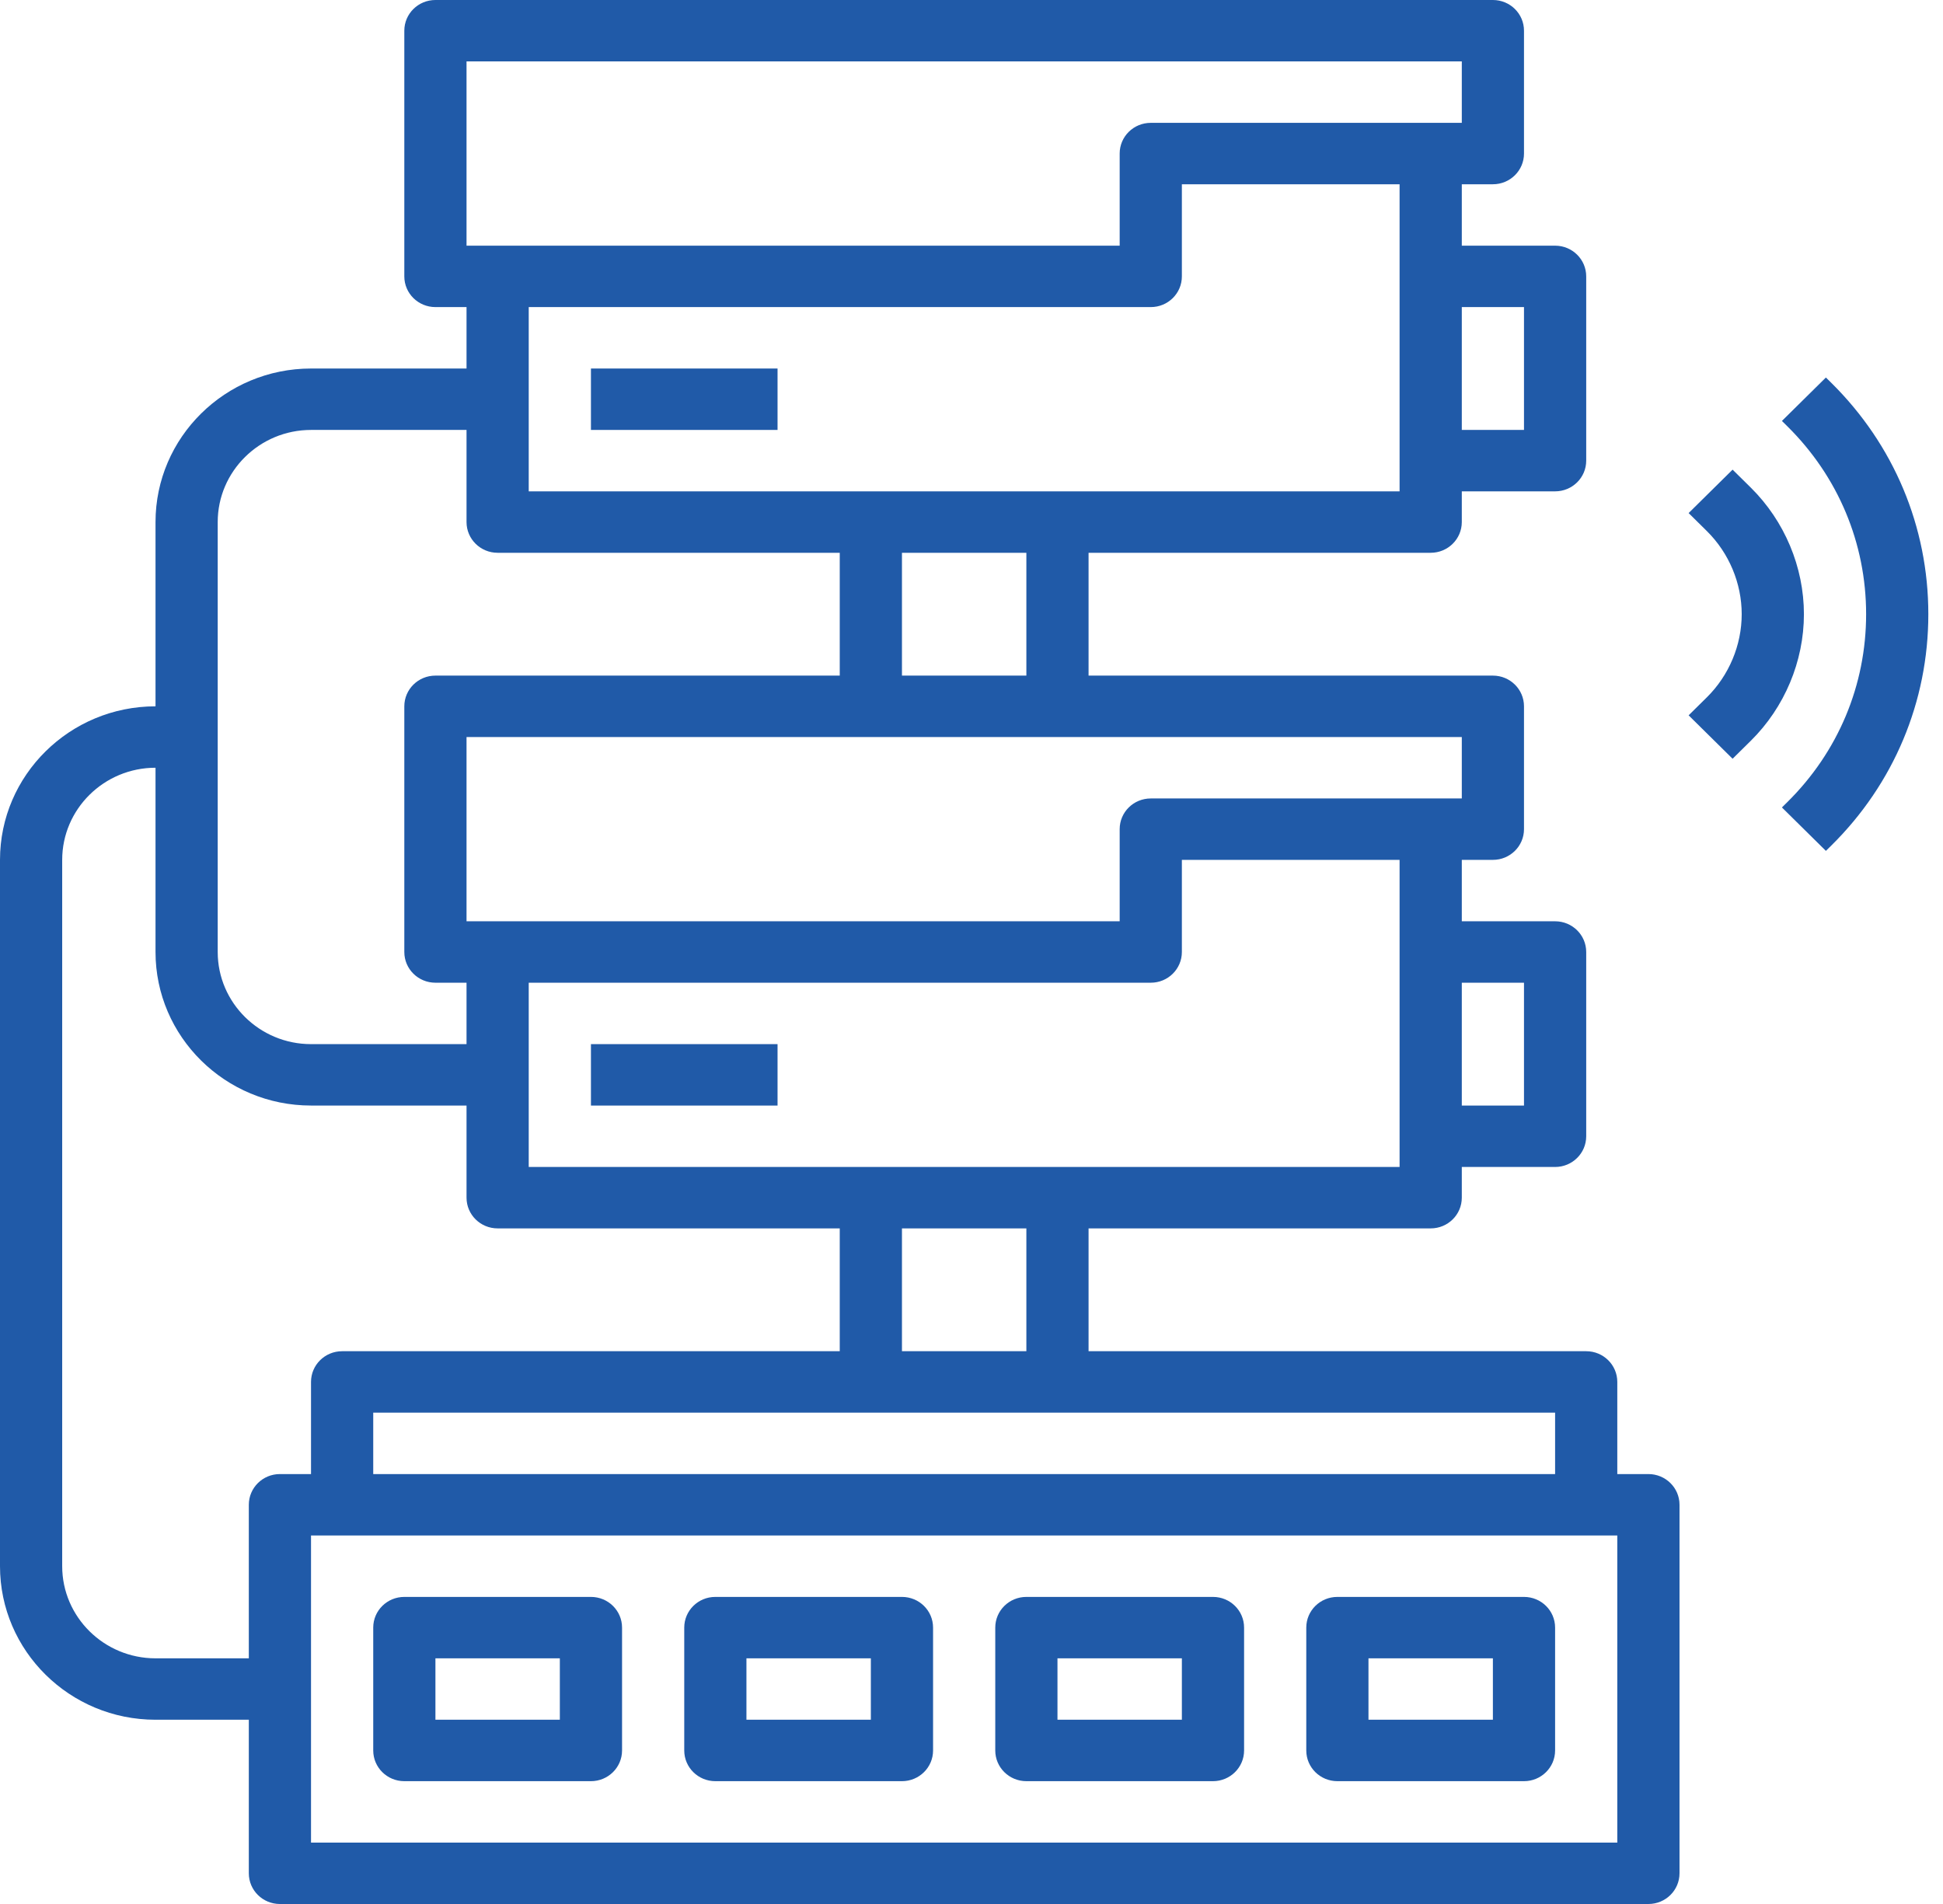 <svg width="100" height="98" viewBox="0 0 100 98" fill="none" xmlns="http://www.w3.org/2000/svg">
<g opacity="0.9">
<path d="M90.109 25.099L89.171 24.173L86.908 26.408L87.846 27.334C88.987 28.461 89.64 30.02 89.64 31.613C89.64 33.206 88.987 34.765 87.846 35.892L86.908 36.818L89.171 39.053L90.109 38.127C91.846 36.412 92.842 34.038 92.842 31.613C92.842 29.188 91.846 26.814 90.109 25.099Z" fill="#08489E"/>
<path d="M94.249 19.703L93.973 19.431L91.71 21.666L91.985 21.938C94.603 24.522 96.043 27.959 96.043 31.613C96.043 35.268 94.603 38.704 91.985 41.288L91.71 41.56L93.973 43.795L94.249 43.523C97.471 40.342 99.245 36.113 99.245 31.613C99.245 27.113 97.471 22.885 94.249 19.703Z" fill="#08489E"/>
<path d="M30.414 18.968H40.018V22.129H30.414V18.968Z" fill="#08489E"/>
<path d="M30.414 53.742H40.018V56.904H30.414V53.742Z" fill="#08489E"/>
<path d="M84.838 75.871H83.237V71.129C83.237 70.255 82.522 69.548 81.637 69.548H56.025V63.226H73.633C74.518 63.226 75.234 62.519 75.234 61.645V60.065H80.036C80.921 60.065 81.637 59.358 81.637 58.484V49C81.637 48.126 80.921 47.419 80.036 47.419H75.234V44.258H76.834C77.72 44.258 78.435 43.551 78.435 42.677V36.355C78.435 35.481 77.72 34.774 76.834 34.774H56.025V28.452H73.633C74.518 28.452 75.234 27.745 75.234 26.871V25.29H80.036C80.921 25.29 81.637 24.584 81.637 23.71V14.226C81.637 13.352 80.921 12.645 80.036 12.645H75.234V9.484H76.834C77.72 9.484 78.435 8.777 78.435 7.903V1.581C78.435 0.707 77.72 0 76.834 0H22.41C21.525 0 20.809 0.707 20.809 1.581V14.226C20.809 15.1 21.525 15.806 22.41 15.806H24.011V18.968H16.007C11.594 18.968 8.004 22.513 8.004 26.871V36.355C3.59 36.355 0 39.9 0 44.258V80.613C0 84.971 3.59 88.516 8.004 88.516H12.806V96.419C12.806 97.293 13.521 98 14.406 98H84.838C85.723 98 86.439 97.293 86.439 96.419V77.452C86.439 76.578 85.723 75.871 84.838 75.871ZM80.036 75.871H19.209V72.71H80.036V75.871ZM52.824 69.548H46.421V63.226H52.824V69.548ZM78.435 50.581V56.903H75.234V50.581H78.435ZM72.032 60.065H27.212V50.581H59.227C60.112 50.581 60.827 49.874 60.827 49V44.258H72.032V60.065ZM75.234 41.097H59.227C58.341 41.097 57.626 41.803 57.626 42.677V47.419H24.011V37.935H75.234V41.097ZM52.824 34.774H46.421V28.452H52.824V34.774ZM78.435 15.806V22.129H75.234V15.806H78.435ZM24.011 3.161H75.234V6.323H59.227C58.341 6.323 57.626 7.029 57.626 7.903V12.645H24.011V3.161ZM59.227 15.806C60.112 15.806 60.827 15.1 60.827 14.226V9.484H72.032V25.29H27.212V15.806H59.227ZM11.205 26.871C11.205 24.257 13.36 22.129 16.007 22.129H24.011V26.871C24.011 27.745 24.726 28.452 25.611 28.452H43.219V34.774H22.41C21.525 34.774 20.809 35.481 20.809 36.355V49C20.809 49.874 21.525 50.581 22.41 50.581H24.011V53.742H16.007C13.36 53.742 11.205 51.614 11.205 49V26.871ZM12.806 77.452V85.355H8.004C5.356 85.355 3.201 83.227 3.201 80.613V44.258C3.201 41.644 5.356 39.516 8.004 39.516V49C8.004 53.358 11.594 56.903 16.007 56.903H24.011V61.645C24.011 62.519 24.726 63.226 25.611 63.226H43.219V69.548H17.608C16.723 69.548 16.007 70.255 16.007 71.129V75.871H14.406C13.521 75.871 12.806 76.578 12.806 77.452ZM83.237 94.839H16.007V79.032H83.237V94.839Z" fill="#08489E"/>
<path d="M20.81 91.678H30.414C31.299 91.678 32.015 90.971 32.015 90.097V83.774C32.015 82.9 31.299 82.194 30.414 82.194H20.81C19.924 82.194 19.209 82.9 19.209 83.774V90.097C19.209 90.971 19.924 91.678 20.81 91.678ZM22.41 85.355H28.813V88.516H22.41V85.355Z" fill="#08489E"/>
<path d="M36.816 91.678H46.421C47.306 91.678 48.022 90.971 48.022 90.097V83.774C48.022 82.9 47.306 82.194 46.421 82.194H36.816C35.931 82.194 35.216 82.9 35.216 83.774V90.097C35.216 90.971 35.931 91.678 36.816 91.678ZM38.417 85.355H44.82V88.516H38.417V85.355Z" fill="#08489E"/>
<path d="M52.824 91.678H62.428C63.313 91.678 64.029 90.971 64.029 90.097V83.774C64.029 82.9 63.313 82.194 62.428 82.194H52.824C51.939 82.194 51.223 82.9 51.223 83.774V90.097C51.223 90.971 51.939 91.678 52.824 91.678ZM54.425 85.355H60.827V88.516H54.425V85.355Z" fill="#08489E"/>
<path d="M68.831 91.678H78.435C79.32 91.678 80.036 90.971 80.036 90.097V83.774C80.036 82.9 79.32 82.194 78.435 82.194H68.831C67.945 82.194 67.23 82.9 67.23 83.774V90.097C67.23 90.971 67.945 91.678 68.831 91.678ZM70.431 85.355H76.834V88.516H70.431V85.355Z" fill="#08489E"/>
</g>
</svg>
